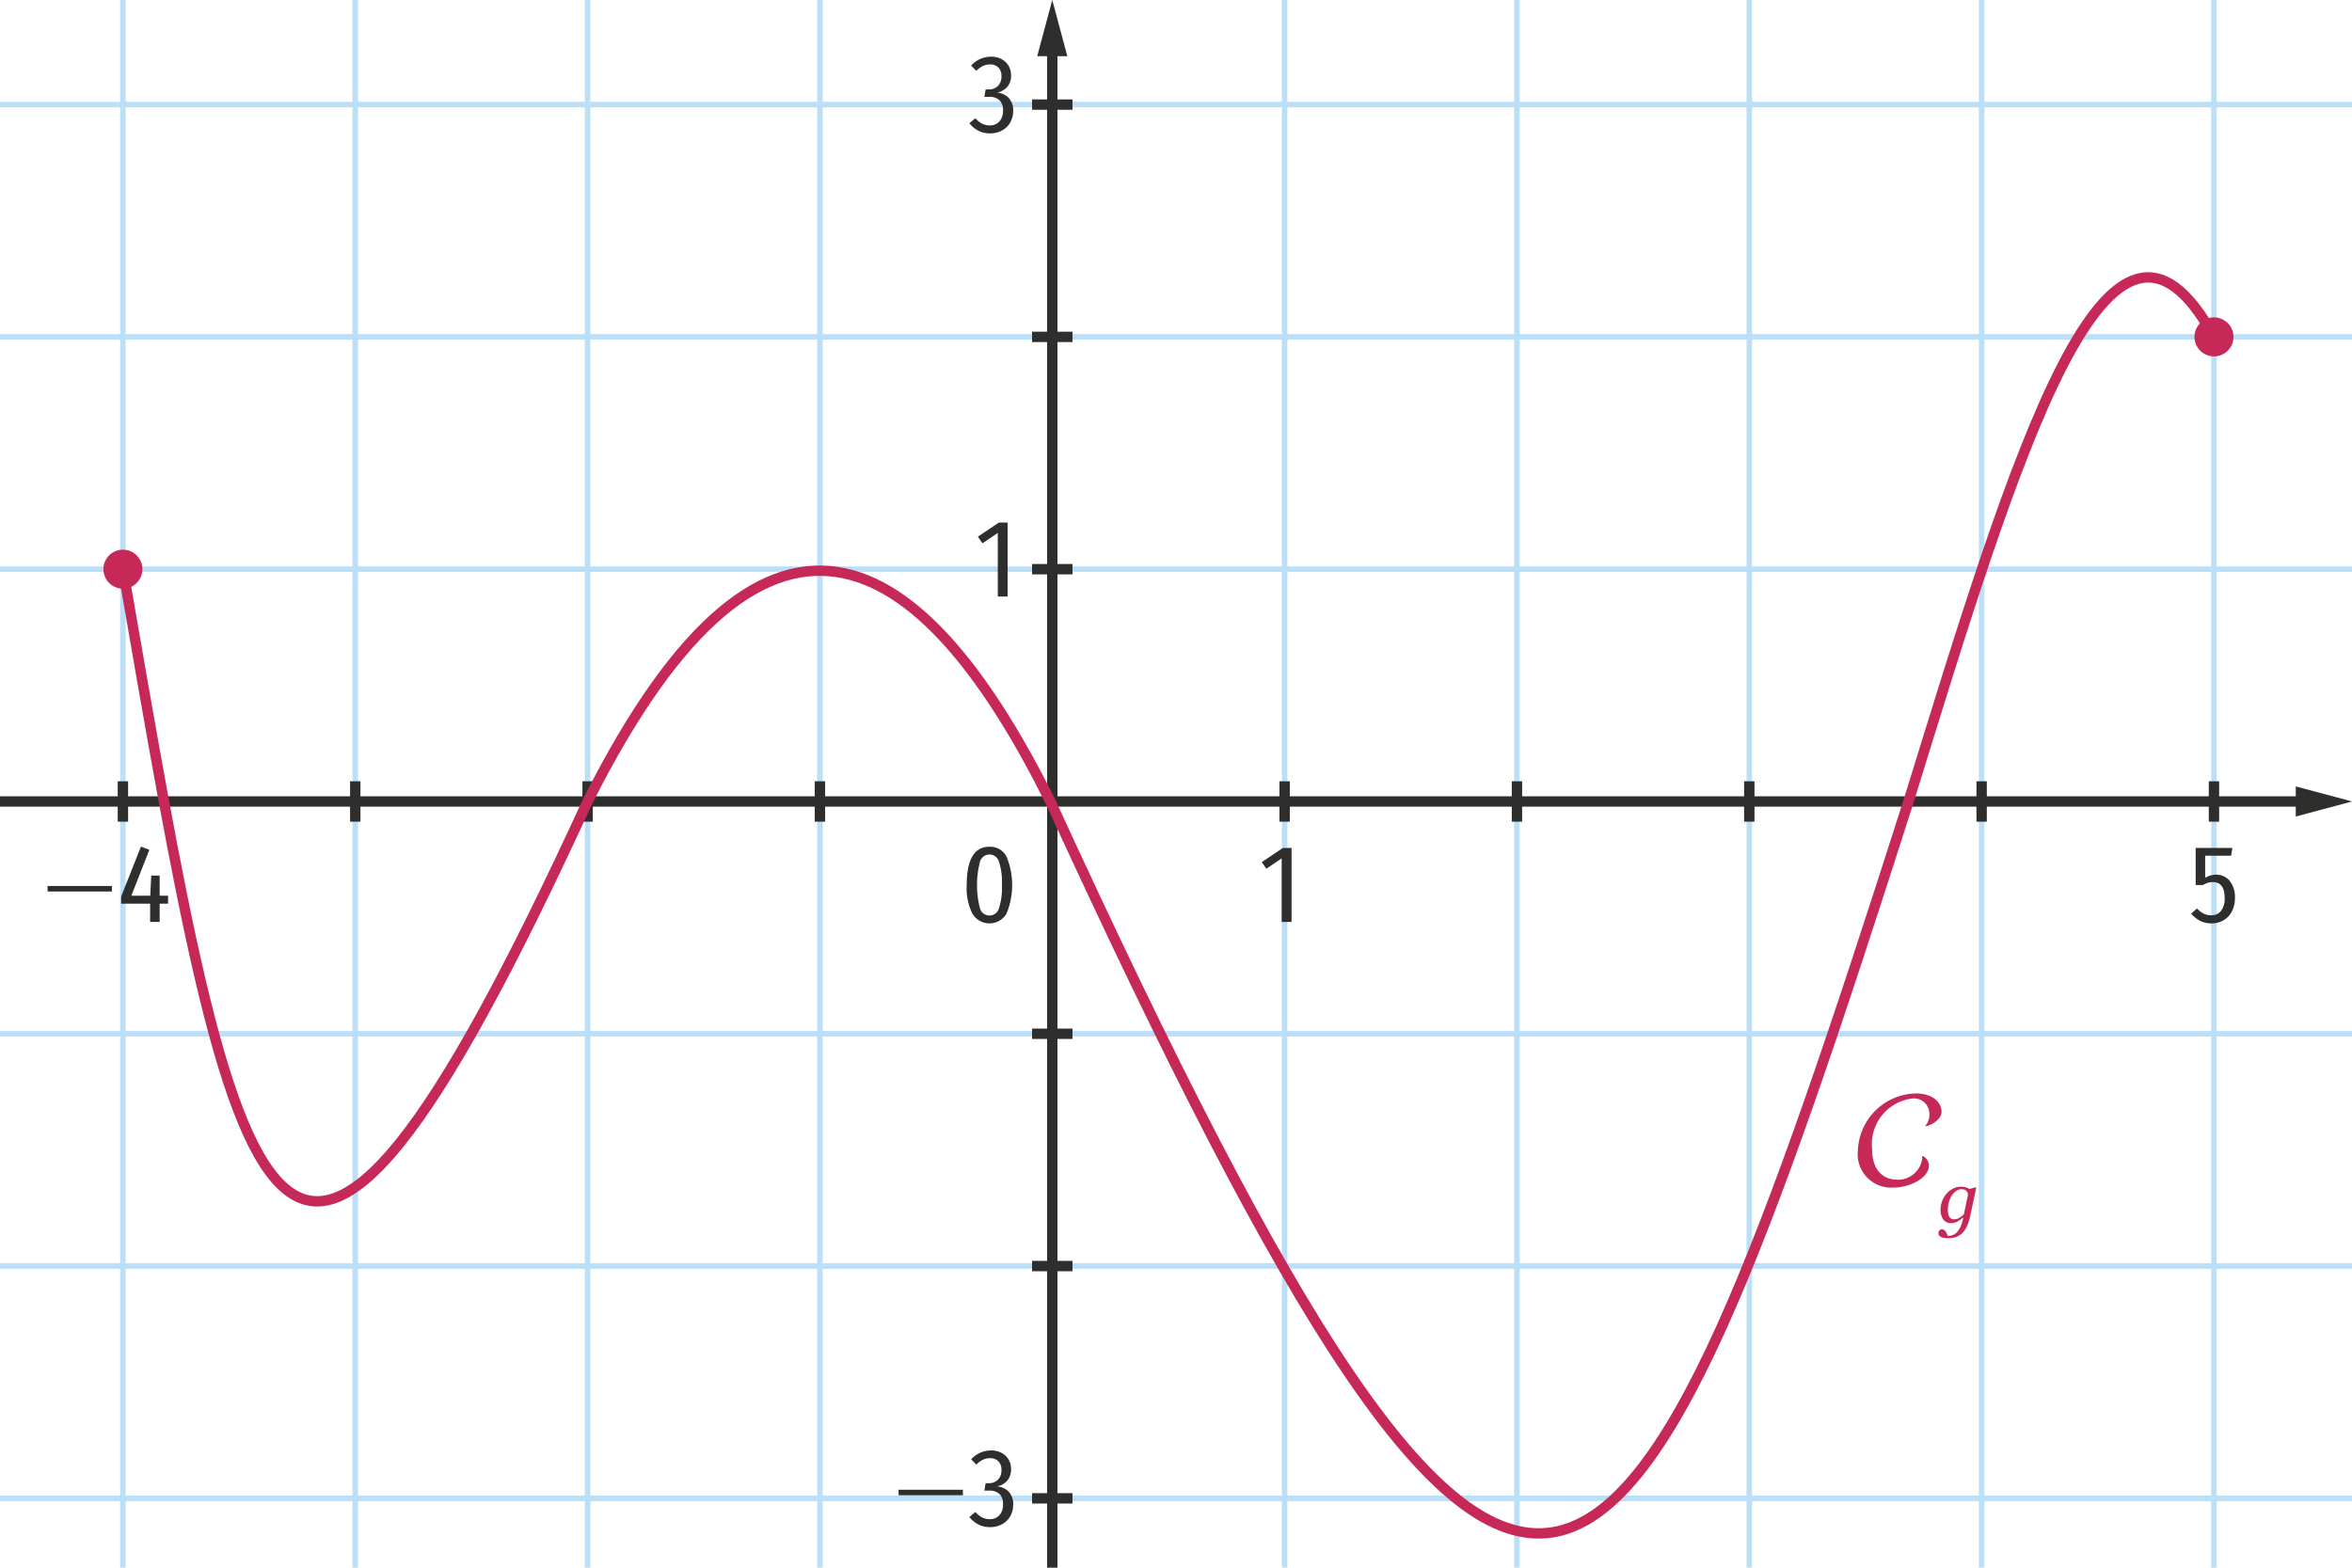 <svg xmlns="http://www.w3.org/2000/svg" viewBox="0 0 170.079 113.386"><g id="b600b8f3-fd81-491d-b445-f92a6d54bcda" data-name="grille"><line x1="160.098" y1="120.472" x2="160.098" y2="-7.087" style="fill:none;stroke:#badff7;stroke-miterlimit:10;stroke-width:0.4px"/><line x1="143.297" y1="120.472" x2="143.297" y2="-7.087" style="fill:none;stroke:#badff7;stroke-miterlimit:10;stroke-width:0.4px"/><line x1="126.496" y1="120.472" x2="126.496" y2="-7.087" style="fill:none;stroke:#badff7;stroke-miterlimit:10;stroke-width:0.4px"/><line x1="109.695" y1="120.472" x2="109.695" y2="-7.087" style="fill:none;stroke:#badff7;stroke-miterlimit:10;stroke-width:0.4px"/><line x1="92.894" y1="120.472" x2="92.894" y2="-7.087" style="fill:none;stroke:#badff7;stroke-miterlimit:10;stroke-width:0.4px"/><line x1="-2.835" y1="74.769" x2="172.913" y2="74.769" style="fill:none;stroke:#badff7;stroke-miterlimit:10;stroke-width:0.4px"/><line x1="-2.835" y1="91.57" x2="172.913" y2="91.57" style="fill:none;stroke:#badff7;stroke-miterlimit:10;stroke-width:0.4px"/><line x1="-2.835" y1="108.371" x2="172.913" y2="108.371" style="fill:none;stroke:#badff7;stroke-miterlimit:10;stroke-width:0.4px"/><line x1="59.292" y1="120.472" x2="59.292" y2="-7.087" style="fill:none;stroke:#badff7;stroke-miterlimit:10;stroke-width:0.4px"/><line x1="42.49" y1="120.472" x2="42.491" y2="-7.087" style="fill:none;stroke:#badff7;stroke-miterlimit:10;stroke-width:0.4px"/><line x1="25.689" y1="120.472" x2="25.69" y2="-7.087" style="fill:none;stroke:#badff7;stroke-miterlimit:10;stroke-width:0.4px"/><line x1="8.888" y1="120.472" x2="8.889" y2="-7.087" style="fill:none;stroke:#badff7;stroke-miterlimit:10;stroke-width:0.4px"/><line x1="-2.835" y1="7.565" x2="172.913" y2="7.565" style="fill:none;stroke:#badff7;stroke-miterlimit:10;stroke-width:0.4px"/><line x1="-2.835" y1="24.366" x2="172.913" y2="24.366" style="fill:none;stroke:#badff7;stroke-miterlimit:10;stroke-width:0.4px"/><line x1="-2.835" y1="41.167" x2="172.913" y2="41.167" style="fill:none;stroke:#badff7;stroke-miterlimit:10;stroke-width:0.4px"/></g><g id="fa29a4ef-658b-49e4-8a7a-6854abd1db70" data-name="Repere xy"><line x1="-64.279" y1="57.968" x2="166.756" y2="57.968" style="fill:none;stroke:#2e2e2d;stroke-miterlimit:10;stroke-width:0.75px"/><polygon points="166.013 59.057 170.079 57.968 166.013 56.878 166.013 59.057" style="fill:#2e2e2d"/><line x1="76.093" y1="184.252" x2="76.093" y2="3.322" style="fill:none;stroke:#2e2e2d;stroke-miterlimit:10;stroke-width:0.75px"/><polygon points="77.182 4.065 76.093 0 75.003 4.065 77.182 4.065" style="fill:#2e2e2d"/><line x1="160.098" y1="56.507" x2="160.098" y2="59.429" style="fill:none;stroke:#2e2e2d;stroke-miterlimit:10;stroke-width:0.75px"/><line x1="143.297" y1="56.507" x2="143.297" y2="59.429" style="fill:none;stroke:#2e2e2d;stroke-miterlimit:10;stroke-width:0.75px"/><line x1="126.496" y1="56.507" x2="126.496" y2="59.429" style="fill:none;stroke:#2e2e2d;stroke-miterlimit:10;stroke-width:0.75px"/><line x1="109.695" y1="56.507" x2="109.695" y2="59.429" style="fill:none;stroke:#2e2e2d;stroke-miterlimit:10;stroke-width:0.75px"/><line x1="92.894" y1="56.507" x2="92.894" y2="59.429" style="fill:none;stroke:#2e2e2d;stroke-miterlimit:10;stroke-width:0.75px"/><line x1="59.292" y1="56.507" x2="59.292" y2="59.429" style="fill:none;stroke:#2e2e2d;stroke-miterlimit:10;stroke-width:0.75px"/><line x1="42.491" y1="56.507" x2="42.491" y2="59.429" style="fill:none;stroke:#2e2e2d;stroke-miterlimit:10;stroke-width:0.75px"/><line x1="25.69" y1="56.507" x2="25.69" y2="59.429" style="fill:none;stroke:#2e2e2d;stroke-miterlimit:10;stroke-width:0.75px"/><line x1="8.888" y1="56.507" x2="8.888" y2="59.429" style="fill:none;stroke:#2e2e2d;stroke-miterlimit:10;stroke-width:0.75px"/><line x1="77.554" y1="7.565" x2="74.631" y2="7.565" style="fill:none;stroke:#2e2e2d;stroke-miterlimit:10;stroke-width:0.75px"/><line x1="77.554" y1="24.366" x2="74.631" y2="24.366" style="fill:none;stroke:#2e2e2d;stroke-miterlimit:10;stroke-width:0.75px"/><line x1="77.554" y1="41.167" x2="74.631" y2="41.167" style="fill:none;stroke:#2e2e2d;stroke-miterlimit:10;stroke-width:0.75px"/><line x1="77.554" y1="74.769" x2="74.631" y2="74.769" style="fill:none;stroke:#2e2e2d;stroke-miterlimit:10;stroke-width:0.75px"/><line x1="77.554" y1="91.57" x2="74.631" y2="91.57" style="fill:none;stroke:#2e2e2d;stroke-miterlimit:10;stroke-width:0.75px"/><line x1="77.554" y1="108.371" x2="74.631" y2="108.371" style="fill:none;stroke:#2e2e2d;stroke-miterlimit:10;stroke-width:0.75px"/><path d="M72.777,61.938a5.398,5.398,0,0,1,0,4.156,1.434,1.434,0,0,1-2.456-.004,4.133,4.133,0,0,1-.416-2.08q0-2.769,1.648-2.769A1.342,1.342,0,0,1,72.777,61.938Zm-1.908.372a6.703,6.703,0,0,0,0,3.404.711.711,0,0,0,1.36,0,4.672,4.672,0,0,0,.22-1.704,4.747,4.747,0,0,0-.216-1.704.715.715,0,0,0-.68-.504A.723.723,0,0,0,70.869,62.31Z" style="fill:#2e2e2d"/><path d="M72.865,37.792v5.352h-.712V38.544l-1.112.752-.328-.48,1.52-1.023Z" style="fill:#2e2e2d"/><path d="M72.433,4.281a1.275,1.275,0,0,1,.504.487,1.345,1.345,0,0,1,.176.677,1.251,1.251,0,0,1-.264.828,1.339,1.339,0,0,1-.752.428,1.289,1.289,0,0,1,.848.384,1.302,1.302,0,0,1,.32.937,1.671,1.671,0,0,1-.204.823,1.496,1.496,0,0,1-.584.584,1.754,1.754,0,0,1-.884.216,1.84,1.84,0,0,1-.828-.18,2.054,2.054,0,0,1-.668-.548l.432-.368a1.773,1.773,0,0,0,.492.396,1.2,1.2,0,0,0,.548.124.903.903,0,0,0,.7-.284A1.112,1.112,0,0,0,72.529,8.005a.987.987,0,0,0-.26-.764,1.077,1.077,0,0,0-.748-.236h-.336l.088-.536h.224a.914.914,0,0,0,.66-.248.937.937,0,0,0,.26-.712.852.852,0,0,0-.22-.624.807.807,0,0,0-.604-.224,1.183,1.183,0,0,0-.516.112,1.728,1.728,0,0,0-.476.352l-.376-.384a1.955,1.955,0,0,1,1.44-.641A1.572,1.572,0,0,1,72.433,4.281Z" style="fill:#2e2e2d"/><path d="M64.981,108.148l-.008-.399H69.626l.008.399Z" style="fill:#2e2e2d"/><path d="M72.433,105.087a1.275,1.275,0,0,1,.504.487,1.345,1.345,0,0,1,.176.677,1.251,1.251,0,0,1-.264.828,1.339,1.339,0,0,1-.752.428,1.289,1.289,0,0,1,.848.384,1.303,1.303,0,0,1,.32.937,1.671,1.671,0,0,1-.204.823,1.496,1.496,0,0,1-.584.584,1.754,1.754,0,0,1-.884.216,1.84,1.84,0,0,1-.828-.18,2.054,2.054,0,0,1-.668-.548l.432-.368a1.773,1.773,0,0,0,.492.396,1.199,1.199,0,0,0,.548.124.903.903,0,0,0,.7-.284,1.112,1.112,0,0,0,.26-.78.987.987,0,0,0-.26-.764,1.077,1.077,0,0,0-.748-.236h-.336l.088-.536h.224a.914.914,0,0,0,.66-.248.937.937,0,0,0,.26-.712.852.852,0,0,0-.22-.624.807.807,0,0,0-.604-.224,1.183,1.183,0,0,0-.516.112,1.728,1.728,0,0,0-.476.352l-.376-.384a1.955,1.955,0,0,1,1.44-.641A1.572,1.572,0,0,1,72.433,105.087Z" style="fill:#2e2e2d"/><path d="M93.395,61.33v5.352h-.712V62.082l-1.112.752-.327-.48,1.52-1.023Z" style="fill:#2e2e2d"/><path d="M161.334,61.889h-1.872v1.6a1.519,1.519,0,0,1,.784-.224,1.233,1.233,0,0,1,.992.448,1.875,1.875,0,0,1,.376,1.24,2.076,2.076,0,0,1-.212.951,1.577,1.577,0,0,1-.597.648,1.701,1.701,0,0,1-.895.231,1.758,1.758,0,0,1-.804-.176,2.291,2.291,0,0,1-.66-.52l.424-.384a1.775,1.775,0,0,0,.472.372,1.192,1.192,0,0,0,.552.123.866.866,0,0,0,.721-.323,1.481,1.481,0,0,0,.256-.933q0-1.144-.864-1.144a1.145,1.145,0,0,0-.352.052,2.081,2.081,0,0,0-.36.164h-.52v-2.688h2.655Z" style="fill:#2e2e2d"/><path d="M3.446,64.482l-.008-.399H8.091l.008.399Z" style="fill:#2e2e2d"/><path d="M12.154,64.785v.576h-.609v1.32h-.688V65.361H8.761V64.841L10.193,61.233l.607.232L9.498,64.785H10.865l.072-1.455h.607v1.455Z" style="fill:#2e2e2d"/></g><g id="bb64fbff-b8a6-4b2c-927c-fb9a66f43502" data-name="Courbe"><path d="M139.005,83.765c0-.027-.009-.054-.009-.072,0-.054.018-.081.045-.081a.747.747,0,0,1,.441.721c0,.81-1.297,1.558-2.548,1.558a2.417,2.417,0,0,1-2.584-2.701,4.287,4.287,0,0,1,4.178-4.105c1.332,0,1.872.721,1.872,1.333s-.937,1.035-1.125,1.035c-.027,0-.045-.009-.045-.027,0-.018.009-.036.045-.054a1.284,1.284,0,0,0,.243-.828,1.112,1.112,0,0,0-1.171-1.099,3.324,3.324,0,0,0-2.971,3.655c0,2.143,1.513,2.215,1.675,2.215a1.769,1.769,0,0,0,1.953-1.54Z" style="fill:#c62958"/><path d="M141.946,88.066c-.034.028-.084.066-.146.115a1.746,1.746,0,0,1-.194.132,1.403,1.403,0,0,1-.239.112.757.757,0,0,1-.265.045.685.685,0,0,1-.575-.263,1.159,1.159,0,0,1-.201-.724,1.689,1.689,0,0,1,.117-.62,1.834,1.834,0,0,1,.318-.53,1.515,1.515,0,0,1,.467-.364,1.234,1.234,0,0,1,.567-.14,1.274,1.274,0,0,1,.349.048.895.895,0,0,1,.265.115l.473-.121.026.037-.431,2.021a3.668,3.668,0,0,1-.249.774,1.605,1.605,0,0,1-.349.502,1.22,1.22,0,0,1-.454.27,1.787,1.787,0,0,1-.56.082,1.464,1.464,0,0,1-.349-.034.706.706,0,0,1-.213-.087.253.253,0,0,1-.104-.121.359.359,0,0,1-.026-.131.281.281,0,0,1,.07-.194.245.245,0,0,1,.191-.078.236.236,0,0,1,.16.055.581.581,0,0,1,.108.118,1.588,1.588,0,0,1,.084.16c.027.062.049.107.062.139h.073a.845.845,0,0,0,.305-.062.77.77,0,0,0,.294-.21,1.598,1.598,0,0,0,.255-.396,2.578,2.578,0,0,0,.187-.643Zm.339-1.779a.417.417,0,0,0-.081-.142.398.398,0,0,0-.145-.098.622.622,0,0,0-.223-.033.651.651,0,0,0-.373.117,1.225,1.225,0,0,0-.315.328,1.69,1.69,0,0,0-.212.473,1.961,1.961,0,0,0-.082.557,1.732,1.732,0,0,0,.021.278.675.675,0,0,0,.073.221.385.385,0,0,0,.142.146.451.451,0,0,0,.231.053.709.709,0,0,0,.356-.103,1.511,1.511,0,0,0,.336-.265l.294-1.386A.48.48,0,0,0,142.285,86.287Z" style="fill:#c62958"/><path d="M8.888,41.167c8.226,47.464,11.135,65.741,33.602,16.801,13.386-26.61,24.79-17.434,33.467-0,34.858,75.992,41.299,64.964,62.051 0,7.815-25.312,14.499-47.536,22.089-33.602" style="fill:none;stroke:#c62958;stroke-miterlimit:10;stroke-width:0.75px"/><path d="M7.499,41.408a1.41,1.41,0,1,1,1.63,1.148A1.41,1.41,0,0,1,7.499,41.408Z" style="fill:#c62958"/><path d="M158.86,25.041a1.41,1.41,0,1,0,.564-1.913A1.41,1.41,0,0,0,158.86,25.041Z" style="fill:#c62958"/></g></svg>